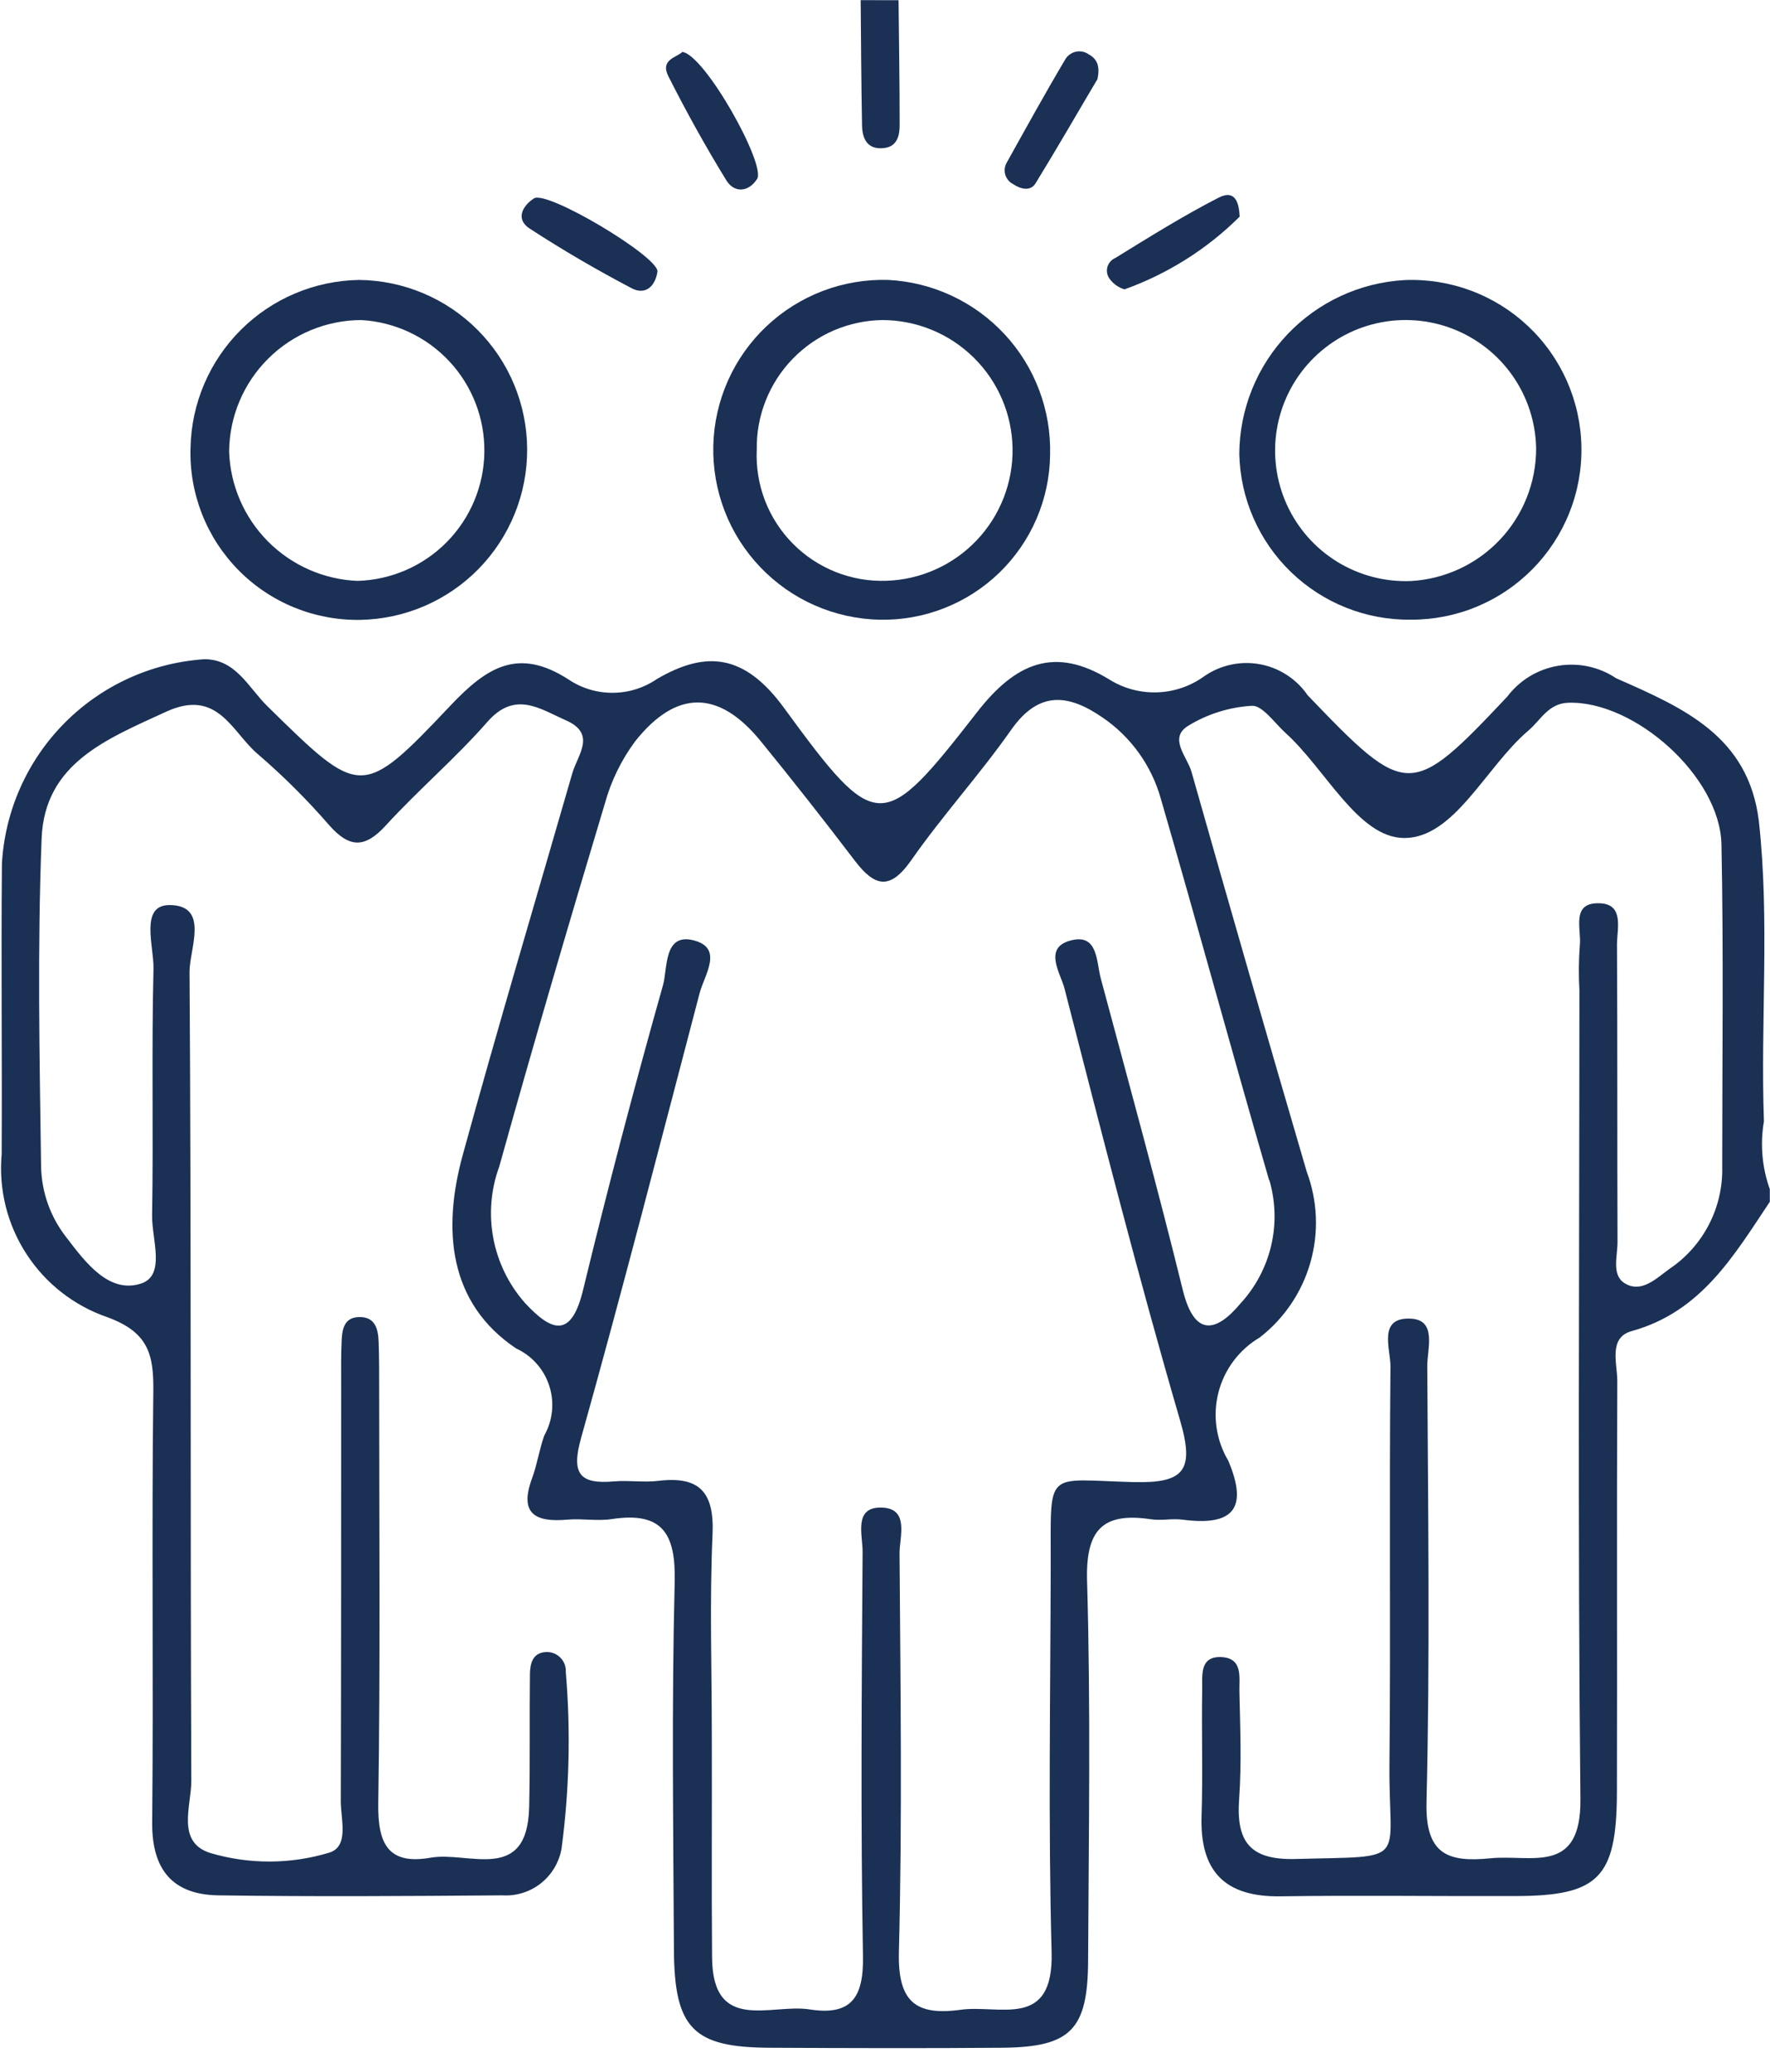 <svg width="47" height="55" viewBox="0 0 47 55" fill="none" xmlns="http://www.w3.org/2000/svg">
<path d="M46.839 29.771C46.744 27.113 46.998 24.452 46.704 21.798C46.427 19.543 44.712 18.798 42.917 18.008C42.463 17.704 41.911 17.585 41.373 17.676C40.835 17.766 40.352 18.059 40.023 18.495C37.46 21.214 37.355 21.203 34.723 18.458C34.576 18.243 34.388 18.06 34.169 17.919C33.951 17.777 33.707 17.68 33.451 17.634C33.195 17.587 32.932 17.592 32.678 17.648C32.424 17.703 32.184 17.809 31.971 17.958C31.608 18.219 31.176 18.366 30.729 18.381C30.282 18.396 29.841 18.279 29.462 18.043C28.011 17.15 26.97 17.587 25.939 18.915C23.433 22.131 23.278 22.161 20.823 18.8C19.768 17.353 18.747 17.268 17.445 18.026C17.1 18.263 16.692 18.391 16.273 18.393C15.855 18.396 15.445 18.273 15.098 18.04C13.769 17.181 12.934 17.705 11.97 18.723C9.6 21.229 9.57 21.171 7.104 18.753C6.604 18.266 6.262 17.492 5.417 17.502C4.015 17.598 2.697 18.201 1.709 19.2C0.721 20.199 0.131 21.524 0.051 22.926C0.027 25.499 0.058 28.072 0.044 30.646C-0.039 31.577 0.193 32.509 0.703 33.293C1.212 34.077 1.969 34.668 2.854 34.971C3.946 35.371 4.085 35.965 4.071 36.956C4.024 40.756 4.078 44.567 4.041 48.371C4.027 49.629 4.575 50.298 5.793 50.319C8.309 50.356 10.824 50.339 13.34 50.319C13.71 50.342 14.075 50.227 14.365 49.997C14.655 49.766 14.85 49.437 14.912 49.071C15.118 47.52 15.156 45.95 15.024 44.391C15.028 44.321 15.018 44.25 14.993 44.184C14.968 44.118 14.93 44.058 14.88 44.008C14.831 43.958 14.772 43.919 14.706 43.893C14.64 43.868 14.57 43.856 14.5 43.86C14.138 43.874 14.074 44.174 14.071 44.46C14.057 45.637 14.078 46.813 14.051 47.987C14 50.016 12.438 49.143 11.437 49.319C10.304 49.519 10.03 48.947 10.044 47.885C10.101 44.193 10.068 40.497 10.068 36.804C10.068 36.412 10.068 36.02 10.054 35.631C10.044 35.276 9.959 34.941 9.506 34.968C9.148 34.988 9.087 35.282 9.073 35.568C9.053 35.96 9.059 36.352 9.059 36.745C9.059 40.437 9.059 44.13 9.049 47.822C9.049 48.302 9.279 49.029 8.735 49.188C7.711 49.496 6.62 49.499 5.594 49.198C4.671 48.914 5.08 47.947 5.08 47.284C5.05 40.122 5.08 32.957 5.033 25.796C5.033 25.184 5.567 24.041 4.512 24.028C3.7 24.018 4.089 25.12 4.076 25.715C4.022 27.896 4.076 30.08 4.039 32.261C4.025 32.887 4.411 33.861 3.745 34.077C2.896 34.351 2.277 33.526 1.764 32.853C1.344 32.32 1.108 31.665 1.091 30.986C1.05 28.078 0.991 25.163 1.105 22.259C1.186 20.259 2.836 19.622 4.405 18.898C5.791 18.259 6.157 19.442 6.85 20.024C7.529 20.608 8.164 21.241 8.75 21.918C9.284 22.518 9.693 22.518 10.241 21.918C11.107 20.971 12.094 20.133 12.941 19.166C13.675 18.327 14.334 18.818 15.024 19.122C15.849 19.484 15.338 20.038 15.196 20.532C14.222 23.91 13.215 27.281 12.285 30.673C11.747 32.634 11.903 34.592 13.705 35.799C13.912 35.895 14.098 36.032 14.249 36.203C14.401 36.374 14.515 36.574 14.585 36.792C14.656 37.009 14.68 37.239 14.657 37.466C14.634 37.693 14.564 37.913 14.452 38.112C14.32 38.481 14.266 38.873 14.131 39.238C13.776 40.192 14.216 40.421 15.071 40.344C15.46 40.31 15.859 40.388 16.241 40.33C17.597 40.124 17.949 40.719 17.915 42.017C17.834 45.26 17.878 48.509 17.895 51.755C17.905 53.855 18.409 54.355 20.431 54.365C22.5 54.375 24.566 54.382 26.631 54.365C28.431 54.345 28.886 53.885 28.893 52.052C28.91 48.694 28.964 45.337 28.866 41.982C28.825 40.626 29.266 40.139 30.566 40.335C30.84 40.376 31.127 40.308 31.401 40.345C32.713 40.517 33.166 40.081 32.615 38.779C32.454 38.509 32.349 38.21 32.304 37.9C32.259 37.589 32.276 37.272 32.354 36.968C32.432 36.664 32.569 36.378 32.758 36.127C32.947 35.877 33.183 35.665 33.454 35.506C34.103 35.001 34.574 34.302 34.798 33.51C35.022 32.719 34.986 31.876 34.698 31.106C33.663 27.573 32.643 24.034 31.638 20.489C31.53 20.1 31.029 19.61 31.53 19.282C32.046 18.961 32.634 18.774 33.241 18.738C33.518 18.721 33.841 19.188 34.124 19.448C35.199 20.412 36.058 22.238 37.282 22.248C38.618 22.255 39.446 20.365 40.582 19.398C40.91 19.121 41.109 18.678 41.64 18.657C43.398 18.596 45.671 20.611 45.711 22.414C45.768 25.264 45.731 28.114 45.731 30.972C45.745 31.506 45.624 32.035 45.379 32.509C45.134 32.984 44.774 33.389 44.331 33.687C43.983 33.937 43.584 34.346 43.137 34.066C42.785 33.843 42.954 33.346 42.951 32.966C42.941 30.335 42.951 27.705 42.937 25.074C42.937 24.668 43.13 24.019 42.504 23.982C41.689 23.935 42.004 24.675 41.949 25.111C41.92 25.501 41.917 25.893 41.939 26.284C41.939 33.446 41.892 40.607 41.966 47.769C41.986 49.794 40.654 49.226 39.579 49.335C38.453 49.447 37.844 49.24 37.879 47.844C37.974 43.986 37.92 40.124 37.899 36.263C37.899 35.813 38.159 35.049 37.473 35.009C36.573 34.958 36.925 35.809 36.922 36.277C36.888 39.804 36.929 43.33 36.895 46.854C36.871 49.522 37.466 49.268 34.395 49.354C33.174 49.384 32.823 48.881 32.904 47.754C32.972 46.807 32.931 45.854 32.911 44.9C32.904 44.535 33.006 44.028 32.444 43.994C31.852 43.96 31.927 44.471 31.923 44.843C31.903 45.962 31.943 47.081 31.906 48.201C31.855 49.675 32.518 50.368 34.006 50.345C36.072 50.315 38.141 50.345 40.206 50.338C42.451 50.338 42.928 49.865 42.935 47.575C42.945 43.937 42.928 40.302 42.945 36.663C42.945 36.196 42.702 35.51 43.33 35.338C45.176 34.827 46.042 33.333 46.995 31.906V31.571C46.788 30.994 46.735 30.375 46.839 29.771ZM33.706 31.33C33.872 31.896 33.889 32.495 33.754 33.07C33.619 33.644 33.338 34.174 32.938 34.607C32.302 35.368 31.717 35.513 31.406 34.242C30.726 31.479 29.969 28.734 29.232 25.985C29.11 25.539 29.161 24.785 28.448 24.964C27.684 25.15 28.161 25.836 28.265 26.239C29.252 30.077 30.23 33.918 31.339 37.722C31.724 39.047 31.439 39.379 30.108 39.348C27.708 39.287 27.908 38.963 27.9 41.59C27.893 45.002 27.832 48.417 27.924 51.829C27.978 53.892 26.548 53.212 25.506 53.357C24.295 53.523 23.836 53.127 23.869 51.815C23.96 48.292 23.91 44.765 23.886 41.238C23.886 40.798 24.153 40.051 23.419 40.024C22.655 39.997 22.908 40.754 22.905 41.197C22.881 44.778 22.851 48.359 22.915 51.94C22.935 53.046 22.59 53.519 21.495 53.347C20.477 53.188 18.925 53.989 18.908 51.971C18.891 50.013 18.908 48.055 18.901 46.098C18.901 44.306 18.84 42.514 18.921 40.725C18.968 39.606 18.566 39.183 17.477 39.315C17.092 39.362 16.696 39.295 16.307 39.329C15.391 39.41 15.164 39.129 15.428 38.183C16.528 34.261 17.541 30.315 18.576 26.372C18.704 25.882 19.222 25.172 18.42 24.965C17.618 24.758 17.73 25.716 17.605 26.155C16.847 28.84 16.14 31.538 15.482 34.25C15.168 35.542 14.65 35.356 13.943 34.595C13.512 34.109 13.221 33.515 13.1 32.877C12.979 32.239 13.033 31.58 13.257 30.97C14.157 27.744 15.1 24.532 16.064 21.323C16.228 20.732 16.499 20.176 16.864 19.683C17.964 18.297 19.092 18.314 20.205 19.683C21.053 20.724 21.883 21.778 22.694 22.845C23.232 23.552 23.637 23.64 24.202 22.831C25.034 21.641 26.021 20.559 26.853 19.372C27.587 18.331 28.368 18.425 29.274 19.047C30.024 19.557 30.571 20.315 30.819 21.187C31.8 24.565 32.719 27.956 33.7 31.334" fill="#1A3055"/>
<path d="M23.86 0.005C23.87 1.11 23.89 2.215 23.889 3.32C23.889 3.596 23.826 3.892 23.473 3.931C23.032 3.98 22.895 3.686 22.89 3.321C22.869 2.216 22.864 1.11 22.854 0.004L23.86 0.005Z" fill="#1A3055"/>
<path d="M9.536 7.432C8.358 7.45 7.232 7.925 6.397 8.756C5.562 9.588 5.082 10.71 5.059 11.889C5.04 12.488 5.144 13.085 5.363 13.644C5.582 14.203 5.913 14.711 6.334 15.138C6.755 15.565 7.259 15.902 7.815 16.129C8.37 16.355 8.966 16.467 9.566 16.457C10.751 16.436 11.881 15.949 12.71 15.102C13.539 14.254 14.002 13.115 13.998 11.929C13.994 10.744 13.524 9.607 12.689 8.766C11.854 7.924 10.721 7.445 9.536 7.432ZM9.492 15.422C8.596 15.385 7.747 15.01 7.115 14.374C6.483 13.738 6.114 12.886 6.084 11.99C6.091 11.062 6.463 10.176 7.121 9.522C7.778 8.868 8.667 8.499 9.594 8.497C10.486 8.548 11.324 8.941 11.933 9.595C12.542 10.249 12.875 11.113 12.862 12.007C12.849 12.901 12.491 13.755 11.864 14.391C11.236 15.027 10.387 15.396 9.494 15.422" fill="#1A3055"/>
<path d="M23.59 7.432C22.996 7.414 22.404 7.513 21.848 7.724C21.292 7.936 20.784 8.255 20.352 8.663C19.919 9.072 19.572 9.562 19.33 10.105C19.088 10.648 18.956 11.234 18.941 11.828C18.926 12.423 19.029 13.014 19.243 13.569C19.457 14.124 19.779 14.63 20.191 15.06C20.602 15.49 21.093 15.834 21.638 16.073C22.183 16.312 22.769 16.441 23.363 16.453C23.949 16.464 24.53 16.36 25.075 16.145C25.62 15.931 26.116 15.611 26.537 15.204C26.957 14.796 27.293 14.31 27.524 13.772C27.755 13.234 27.878 12.656 27.884 12.071C27.914 10.891 27.482 9.745 26.68 8.879C25.878 8.013 24.769 7.493 23.59 7.432ZM23.544 15.419C23.083 15.436 22.624 15.357 22.196 15.188C21.767 15.018 21.378 14.762 21.054 14.434C20.73 14.107 20.477 13.716 20.312 13.286C20.147 12.856 20.073 12.396 20.095 11.936C20.087 11.491 20.168 11.049 20.332 10.636C20.496 10.222 20.739 9.845 21.049 9.526C21.359 9.206 21.728 8.951 22.136 8.774C22.545 8.598 22.984 8.504 23.428 8.497C24.336 8.498 25.207 8.855 25.854 9.492C26.501 10.128 26.872 10.994 26.887 11.901C26.902 12.809 26.56 13.686 25.935 14.344C25.309 15.002 24.451 15.388 23.544 15.419Z" fill="#1A3055"/>
<path d="M37.294 7.436C36.113 7.502 35.002 8.017 34.187 8.875C33.372 9.732 32.914 10.868 32.908 12.052C32.934 13.237 33.428 14.365 34.281 15.188C35.134 16.012 36.277 16.466 37.463 16.452C38.064 16.454 38.66 16.337 39.215 16.106C39.77 15.875 40.273 15.536 40.695 15.108C41.117 14.68 41.449 14.172 41.672 13.613C41.895 13.055 42.004 12.458 41.992 11.857C41.981 11.256 41.85 10.664 41.606 10.114C41.363 9.565 41.012 9.069 40.574 8.657C40.136 8.245 39.621 7.925 39.057 7.715C38.494 7.506 37.895 7.41 37.294 7.436ZM37.463 15.426C36.775 15.453 36.093 15.275 35.506 14.913C34.919 14.552 34.454 14.023 34.169 13.396C33.884 12.768 33.792 12.07 33.906 11.39C34.02 10.71 34.334 10.079 34.808 9.579C35.282 9.079 35.894 8.731 36.567 8.58C37.24 8.43 37.942 8.483 38.584 8.733C39.226 8.984 39.779 9.42 40.172 9.986C40.565 10.553 40.78 11.223 40.79 11.913C40.789 12.812 40.444 13.678 39.826 14.331C39.207 14.984 38.362 15.376 37.463 15.426Z" fill="#1A3055"/>
<path d="M29.133 2.115C28.633 2.956 28.083 3.915 27.499 4.865C27.358 5.094 27.091 5.015 26.904 4.889C26.854 4.864 26.81 4.829 26.774 4.787C26.738 4.744 26.712 4.695 26.695 4.642C26.679 4.588 26.674 4.532 26.68 4.477C26.686 4.422 26.704 4.368 26.731 4.32C27.246 3.395 27.757 2.467 28.298 1.558C28.329 1.51 28.37 1.47 28.417 1.438C28.464 1.406 28.517 1.384 28.573 1.372C28.628 1.361 28.686 1.36 28.742 1.371C28.797 1.382 28.851 1.404 28.898 1.435C29.105 1.549 29.228 1.722 29.138 2.115" fill="#1A3055"/>
<path d="M18.117 1.379C18.717 1.451 20.345 4.373 20.104 4.75C19.873 5.111 19.495 5.124 19.289 4.791C18.735 3.891 18.224 2.967 17.748 2.026C17.521 1.577 17.974 1.526 18.117 1.379Z" fill="#1A3055"/>
<path d="M17.459 7.202C17.401 7.613 17.13 7.84 16.776 7.654C15.849 7.168 14.941 6.639 14.063 6.067C13.681 5.818 13.876 5.461 14.179 5.267C14.528 5.046 17.435 6.784 17.459 7.2" fill="#1A3055"/>
<path d="M32.918 5.751C32.052 6.612 31.008 7.271 29.859 7.682C29.703 7.635 29.567 7.54 29.469 7.409C29.435 7.365 29.411 7.314 29.4 7.259C29.389 7.204 29.39 7.147 29.404 7.093C29.419 7.039 29.445 6.989 29.482 6.947C29.519 6.904 29.564 6.871 29.616 6.849C30.516 6.295 31.416 5.731 32.356 5.249C32.817 5.011 32.901 5.415 32.918 5.749" fill="#1A3055"/>
</svg>
